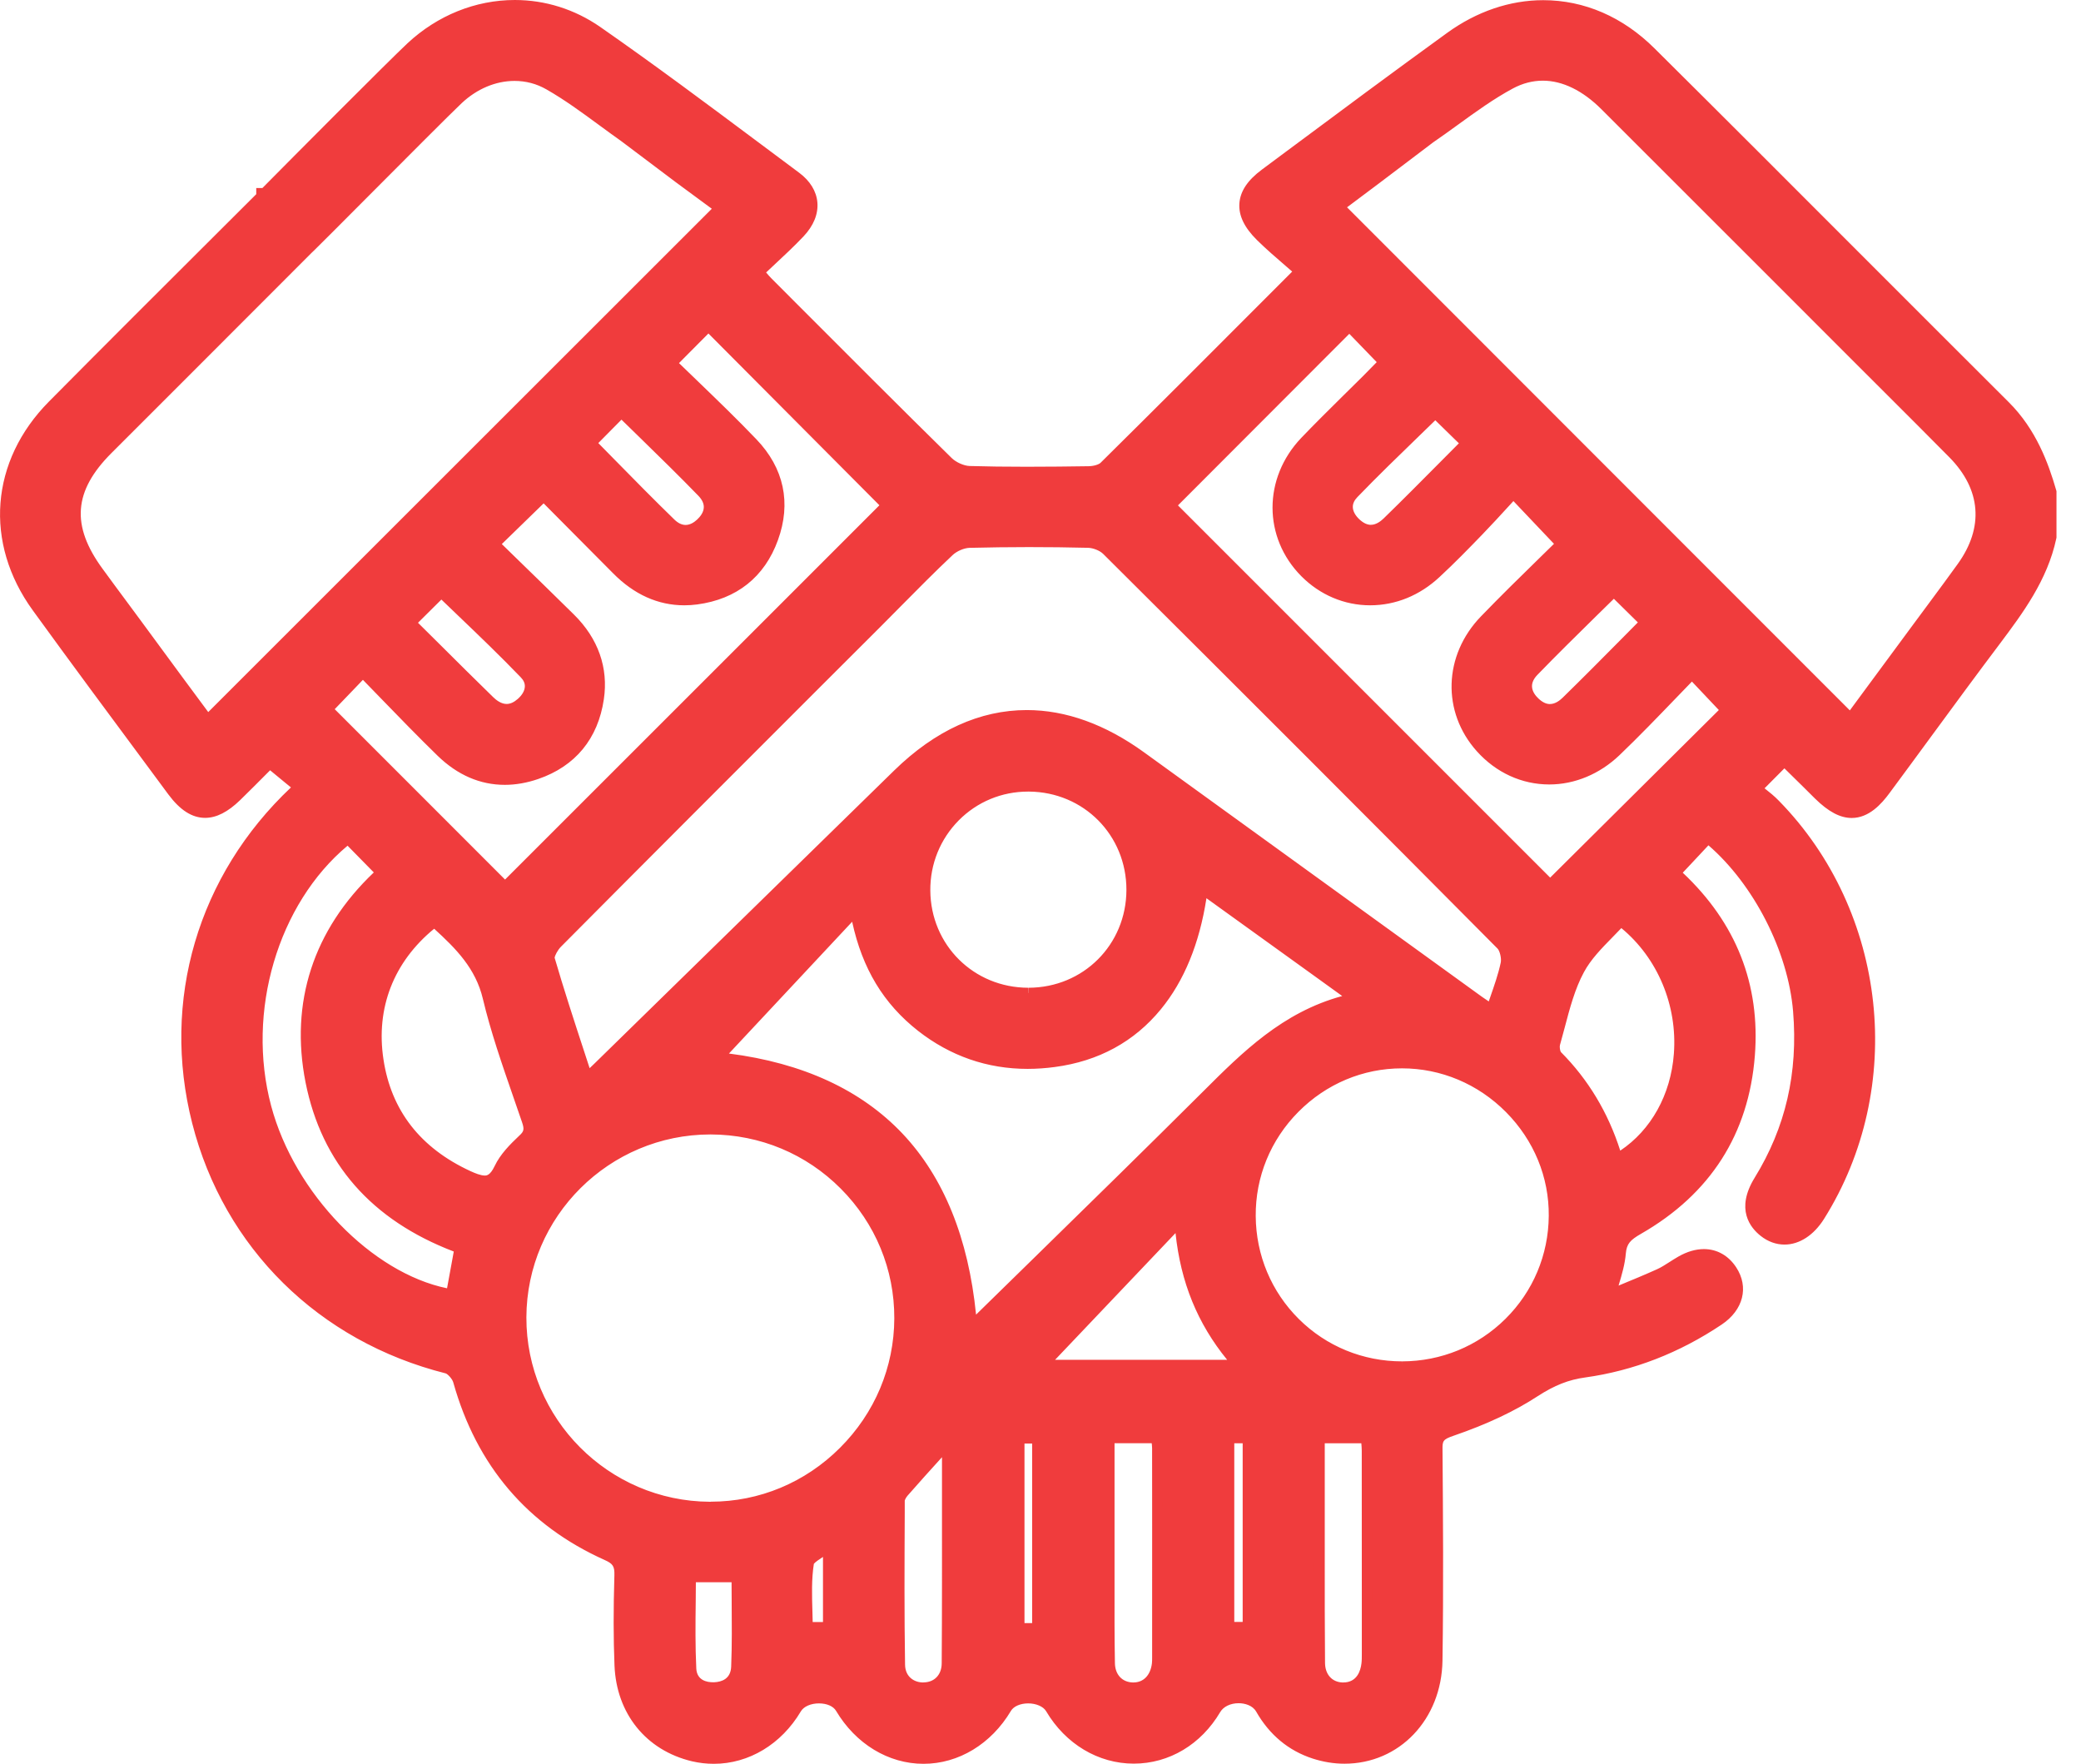 <svg width="59" height="50" viewBox="0 0 59 50" fill="none" xmlns="http://www.w3.org/2000/svg">
<g clip-path="url(#clip0_293_7)">
<path d="M20.237 49.849C20.042 49.849 19.845 49.827 19.652 49.78C18.42 49.486 17.624 48.501 17.573 47.204C17.543 46.443 17.541 45.634 17.57 44.66C17.579 44.344 17.498 44.215 17.206 44.085C15.06 43.123 13.644 41.461 12.996 39.149C12.957 39.005 12.789 38.816 12.674 38.788C9.128 37.894 6.481 35.283 5.596 31.804C4.714 28.343 5.777 24.81 8.437 22.355C8.45 22.343 8.462 22.329 8.476 22.313L7.649 21.632C7.585 21.695 7.517 21.765 7.446 21.835C7.22 22.063 6.963 22.319 6.704 22.573C6.385 22.883 6.096 23.035 5.817 23.035C5.498 23.035 5.197 22.838 4.894 22.43L4.337 21.679C3.255 20.219 2.135 18.71 1.051 17.215C-0.292 15.364 -0.118 13.116 1.494 11.489C3.09 9.88 4.721 8.252 6.301 6.678C6.301 6.678 7.405 5.576 7.413 5.568V5.482H7.502C8.265 4.707 11.128 1.829 11.655 1.338C12.476 0.572 13.52 0.15 14.597 0.15C15.429 0.15 16.235 0.405 16.927 0.887C18.448 1.943 19.956 3.071 21.415 4.161C21.797 4.447 22.179 4.733 22.562 5.017C22.837 5.224 22.995 5.476 23.019 5.75C23.044 6.036 22.923 6.33 22.667 6.599C22.399 6.882 22.118 7.144 21.82 7.423C21.719 7.518 21.615 7.614 21.511 7.713C21.526 7.732 21.541 7.748 21.555 7.766C21.63 7.856 21.695 7.933 21.762 8.002L22.455 8.696C23.897 10.142 25.387 11.636 26.869 13.091C27.022 13.243 27.281 13.357 27.486 13.363C27.98 13.378 28.506 13.384 29.097 13.384C29.687 13.384 30.334 13.377 30.859 13.369C31.042 13.366 31.225 13.309 31.305 13.229C32.84 11.712 34.356 10.194 35.963 8.587L36.857 7.692C36.761 7.608 36.664 7.525 36.569 7.444C36.28 7.196 36.008 6.961 35.746 6.703C35.416 6.378 35.266 6.076 35.287 5.778C35.308 5.481 35.496 5.205 35.862 4.933L36.545 4.426C38.04 3.315 39.586 2.166 41.12 1.055C41.93 0.468 42.841 0.158 43.752 0.158C44.876 0.158 45.931 0.616 46.803 1.48C48.746 3.408 50.714 5.377 52.617 7.281C54.026 8.692 55.436 10.104 56.85 11.512C57.597 12.255 57.935 13.192 58.148 13.925L58.154 13.946V15.222L58.151 15.237C57.907 16.387 57.208 17.318 56.593 18.138C55.93 19.019 55.266 19.922 54.625 20.795C54.234 21.328 53.841 21.863 53.446 22.394C53.121 22.832 52.82 23.035 52.498 23.035C52.212 23.035 51.914 22.873 51.56 22.526L51.226 22.195C51.014 21.986 50.801 21.775 50.588 21.566L49.8 22.358C49.827 22.379 49.856 22.401 49.883 22.423C50.034 22.54 50.19 22.662 50.327 22.805C53.358 25.903 53.887 30.811 51.586 34.473C51.322 34.89 50.961 35.13 50.592 35.13C50.389 35.13 50.187 35.056 50.011 34.917C49.693 34.669 49.41 34.214 49.873 33.465C50.768 32.009 51.133 30.436 50.985 28.655C50.836 26.866 49.79 24.873 48.423 23.753L47.492 24.745C49.049 26.154 49.758 27.892 49.6 29.913C49.431 32.081 48.37 33.74 46.445 34.845C46.121 35.032 45.971 35.173 45.942 35.52C45.915 35.834 45.823 36.135 45.715 36.484C45.694 36.555 45.671 36.627 45.648 36.701C45.739 36.664 45.828 36.627 45.915 36.591C46.308 36.43 46.678 36.278 47.039 36.114C47.166 36.057 47.286 35.98 47.413 35.899C47.492 35.848 47.574 35.795 47.657 35.748C47.879 35.622 48.098 35.557 48.305 35.557C48.624 35.557 48.906 35.717 49.094 36.006C49.412 36.492 49.264 37.061 48.727 37.421C47.544 38.214 46.263 38.711 44.92 38.898C44.428 38.965 44.006 39.131 43.509 39.453C42.866 39.873 42.096 40.234 41.156 40.558C40.809 40.677 40.739 40.769 40.742 41.099C40.759 43.316 40.769 45.163 40.742 47.075C40.718 48.656 39.589 49.848 38.114 49.848C37.829 49.848 37.542 49.801 37.259 49.709C36.61 49.499 36.1 49.072 35.74 48.443C35.63 48.252 35.389 48.132 35.112 48.132C34.835 48.132 34.579 48.255 34.462 48.455C33.95 49.325 33.081 49.845 32.141 49.845C31.2 49.845 30.308 49.318 29.786 48.433C29.678 48.249 29.434 48.135 29.148 48.135C28.862 48.135 28.633 48.245 28.529 48.421C27.999 49.313 27.12 49.848 26.179 49.848C25.238 49.848 24.358 49.313 23.828 48.418C23.724 48.243 23.489 48.135 23.214 48.135C22.938 48.135 22.682 48.249 22.574 48.433C22.051 49.318 21.177 49.848 20.234 49.848L20.237 49.849ZM37.412 42.87C37.412 43.298 37.412 43.724 37.412 44.151C37.412 45.133 37.411 46.146 37.42 47.144C37.423 47.551 37.682 47.834 38.061 47.846H38.085C38.451 47.846 38.701 47.596 38.751 47.179C38.763 47.087 38.761 46.988 38.761 46.891V45.463C38.761 44.016 38.761 42.571 38.76 41.124C38.76 41.02 38.749 40.912 38.737 40.797C38.737 40.787 38.736 40.776 38.734 40.766H37.411V42.872L37.412 42.87ZM26.589 41.219C26.27 41.571 25.938 41.934 25.622 42.298C25.553 42.377 25.505 42.476 25.505 42.542V42.908C25.496 44.314 25.488 45.77 25.512 47.198C25.52 47.581 25.792 47.847 26.176 47.847H26.2C26.583 47.837 26.851 47.552 26.854 47.153C26.864 45.612 26.863 44.043 26.861 42.527C26.861 42.003 26.861 41.479 26.861 40.956C26.855 40.951 26.849 40.946 26.843 40.942L26.592 41.219H26.589ZM31.453 43.939C31.453 44.263 31.453 44.585 31.453 44.909C31.451 45.643 31.45 46.402 31.463 47.147C31.469 47.555 31.731 47.835 32.116 47.846H32.138C32.502 47.846 32.761 47.588 32.813 47.174C32.821 47.112 32.821 47.045 32.819 46.974V45.444C32.819 43.981 32.819 42.517 32.818 41.053C32.818 40.969 32.804 40.88 32.791 40.785C32.791 40.778 32.788 40.769 32.786 40.76H31.453V43.936V43.939ZM19.583 44.704C19.583 44.934 19.58 45.163 19.576 45.39C19.57 46.051 19.563 46.676 19.595 47.31C19.611 47.642 19.843 47.841 20.216 47.841C20.23 47.841 20.243 47.841 20.257 47.841C20.642 47.826 20.871 47.611 20.885 47.252C20.907 46.629 20.903 46.017 20.898 45.369C20.897 45.15 20.895 44.928 20.894 44.705H19.583V44.704ZM29.416 46.163V40.772H28.898V46.163H29.416ZM23.486 46.133V43.862C23.433 43.897 23.382 43.929 23.334 43.96C23.152 44.076 22.944 44.207 22.931 44.299C22.858 44.754 22.872 45.216 22.885 45.706C22.89 45.849 22.893 45.992 22.896 46.134H23.488L23.486 46.133ZM35.385 46.13V40.764H34.846V46.13H35.385ZM20.141 32.01C17.192 32.01 14.785 34.403 14.776 37.344C14.768 40.293 17.168 42.706 20.126 42.723H20.155C23.098 42.723 25.499 40.325 25.508 37.377C25.512 35.949 24.957 34.604 23.947 33.59C22.935 32.575 21.589 32.015 20.158 32.01H20.141ZM39.752 30.135C38.606 30.135 37.525 30.588 36.708 31.413C35.889 32.238 35.443 33.326 35.454 34.476C35.474 36.868 37.361 38.742 39.753 38.742C42.111 38.739 44.042 36.823 44.063 34.472C44.074 33.332 43.628 32.25 42.809 31.423C41.986 30.592 40.9 30.135 39.752 30.135ZM35.121 38.699C34.096 37.55 33.559 36.236 33.45 34.609C33.45 34.609 30.32 37.906 29.565 38.699H35.121ZM20.355 29.981C24.784 30.439 27.203 32.999 27.554 37.599C28.169 36.995 28.784 36.394 29.395 35.797C30.984 34.241 32.627 32.635 34.222 31.047C35.383 29.889 36.581 28.694 38.412 28.307C38.412 28.307 35.169 25.971 34.094 25.196C33.729 28.047 32.244 29.784 29.892 30.099C29.637 30.133 29.383 30.15 29.139 30.15C28.026 30.15 27.013 29.799 26.128 29.107C25.109 28.307 24.51 27.255 24.255 25.811C22.863 27.302 21.565 28.69 20.358 29.981H20.355ZM9.868 23.77C7.779 25.43 6.802 28.61 7.545 31.39C8.238 33.983 10.573 36.328 12.799 36.697C12.86 36.373 13.04 35.381 13.04 35.381C10.689 34.517 9.268 32.927 8.816 30.654C8.367 28.39 9.058 26.347 10.818 24.736C10.49 24.401 10.18 24.085 9.87 23.77H9.868ZM12.318 26.127C11.053 27.107 10.489 28.497 10.725 30.052C10.952 31.553 11.81 32.658 13.277 33.332C13.427 33.401 13.602 33.472 13.746 33.472C13.861 33.472 14.013 33.431 14.163 33.115C14.312 32.801 14.577 32.537 14.835 32.294C15.009 32.131 15.035 32.012 14.949 31.762C14.866 31.517 14.78 31.273 14.696 31.029C14.384 30.135 14.062 29.209 13.839 28.273C13.615 27.324 12.992 26.733 12.319 26.124L12.318 26.127ZM45.954 26.102C45.846 26.221 45.731 26.337 45.621 26.451C45.307 26.773 44.981 27.106 44.777 27.485C44.513 27.973 44.363 28.542 44.217 29.093C44.173 29.257 44.131 29.421 44.084 29.582C44.053 29.691 44.092 29.871 44.143 29.921C44.947 30.726 45.52 31.709 45.85 32.847C46.859 32.259 47.511 31.164 47.608 29.88C47.72 28.408 47.087 26.973 45.954 26.1V26.102ZM29.167 15.359C28.598 15.359 28.032 15.367 27.483 15.38C27.293 15.385 27.051 15.489 26.906 15.626C26.402 16.099 25.907 16.6 25.428 17.084C25.243 17.271 25.058 17.459 24.871 17.645L23.123 19.391C20.719 21.793 18.234 24.279 15.798 26.731C15.653 26.877 15.554 27.103 15.577 27.18C15.836 28.069 16.122 28.944 16.424 29.868C16.498 30.094 16.572 30.321 16.647 30.552L16.659 30.54C16.767 30.439 16.864 30.35 16.957 30.258C17.982 29.256 19.006 28.255 20.03 27.252C21.838 25.483 23.644 23.716 25.454 21.95C26.59 20.84 27.82 20.279 29.112 20.279C30.186 20.279 31.276 20.673 32.35 21.45C33.977 22.627 35.604 23.805 37.232 24.983C38.796 26.115 40.36 27.247 41.925 28.379C42.023 28.45 42.129 28.518 42.242 28.59C42.257 28.599 42.272 28.61 42.287 28.619C42.319 28.524 42.352 28.432 42.383 28.34C42.507 27.988 42.623 27.655 42.695 27.32C42.731 27.153 42.666 26.888 42.567 26.787C39.041 23.234 35.383 19.573 31.383 15.594C31.264 15.475 31.036 15.382 30.853 15.377C30.283 15.364 29.715 15.358 29.167 15.358V15.359ZM29.149 22.289C28.365 22.289 27.629 22.594 27.078 23.148C26.524 23.705 26.221 24.45 26.226 25.244C26.238 26.874 27.525 28.152 29.157 28.152C30.798 28.148 32.082 26.863 32.086 25.23C32.089 23.595 30.81 22.304 29.175 22.29H29.148L29.149 22.289ZM14.318 25.147C16.79 22.678 19.276 20.193 21.75 17.718L25.146 14.324C25.146 14.324 21.643 10.806 20.085 9.24L19.036 10.295C19.242 10.495 19.447 10.693 19.649 10.888C20.236 11.454 20.791 11.989 21.335 12.556C22.076 13.33 22.276 14.266 21.913 15.263C21.555 16.25 20.805 16.847 19.745 16.987C19.629 17.002 19.513 17.009 19.399 17.009C18.696 17.009 18.052 16.719 17.486 16.145C16.977 15.629 16.465 15.116 15.974 14.623L15.413 14.059L14.01 15.424L14.478 15.879C15.032 16.416 15.604 16.972 16.167 17.53C16.828 18.183 17.099 18.947 16.972 19.802C16.816 20.858 16.207 21.599 15.212 21.941C14.908 22.045 14.606 22.099 14.314 22.099C13.653 22.099 13.046 21.835 12.512 21.318C11.964 20.785 11.422 20.226 10.898 19.686C10.695 19.477 10.492 19.267 10.288 19.058C10.288 19.058 9.484 19.894 9.278 20.107L14.318 25.149V25.147ZM43.949 25.098C45.609 23.446 47.322 21.745 48.942 20.137C48.644 19.821 48.32 19.48 47.97 19.109C47.785 19.299 47.599 19.492 47.414 19.684C46.898 20.222 46.362 20.776 45.811 21.306C45.28 21.813 44.61 22.093 43.926 22.093C43.19 22.093 42.499 21.777 41.983 21.203C41.039 20.151 41.087 18.629 42.094 17.586C42.639 17.02 43.198 16.473 43.736 15.945C43.917 15.769 44.095 15.594 44.268 15.424C43.938 15.078 42.906 13.988 42.906 13.988C42.83 14.071 42.754 14.153 42.678 14.236C42.43 14.507 42.172 14.789 41.91 15.058C41.533 15.45 41.128 15.864 40.706 16.255C40.181 16.743 39.52 17.012 38.846 17.012C38.171 17.012 37.501 16.734 37.001 16.23C35.975 15.194 35.975 13.601 37.001 12.523C37.391 12.115 37.798 11.713 38.192 11.325C38.38 11.14 38.569 10.955 38.755 10.766C38.885 10.635 39.016 10.503 39.141 10.375L39.245 10.268C39.245 10.268 38.475 9.473 38.257 9.247L33.184 14.33C34.999 16.145 42.2 23.347 43.95 25.098H43.949ZM8.733 7.056C7.526 8.266 6.317 9.475 5.108 10.684C4.422 11.37 3.735 12.056 3.049 12.743C1.93 13.863 1.849 14.933 2.784 16.213C3.02 16.538 3.26 16.86 3.491 17.173C3.625 17.354 3.756 17.532 3.883 17.703L5.028 19.26C5.304 19.63 5.604 20.037 5.885 20.416C10.738 15.564 15.565 10.741 20.41 5.898L19.257 5.047L17.701 3.878C17.495 3.735 17.284 3.578 17.067 3.42C16.587 3.068 16.092 2.702 15.563 2.401C15.262 2.229 14.932 2.142 14.586 2.142C14.013 2.142 13.444 2.381 12.983 2.815C12.671 3.108 11.369 4.415 10.323 5.467C9.605 6.189 8.986 6.81 8.781 7.009C8.781 7.009 8.741 7.047 8.73 7.056H8.733ZM52.466 20.368C52.657 20.11 52.862 19.832 53.052 19.573L54.389 17.762C54.541 17.554 54.693 17.349 54.843 17.146C55.11 16.786 55.373 16.431 55.631 16.073C56.424 14.969 56.334 13.827 55.379 12.859C54.773 12.243 54.16 11.633 53.549 11.022C53.245 10.718 52.941 10.416 52.636 10.11C51.763 9.238 50.892 8.365 50.02 7.494C48.518 5.991 47.015 4.489 45.511 2.988C44.953 2.431 44.342 2.136 43.746 2.136C43.434 2.136 43.125 2.216 42.83 2.374C42.278 2.669 41.754 3.048 41.248 3.416C41.019 3.581 40.783 3.753 40.547 3.914L39.014 5.073C38.677 5.326 38.287 5.618 37.965 5.859L52.468 20.366L52.466 20.368ZM45.757 16.764C45.556 16.961 45.355 17.16 45.155 17.357C44.602 17.899 44.032 18.46 43.484 19.025C43.351 19.163 43.282 19.314 43.285 19.463C43.288 19.617 43.368 19.77 43.514 19.91C43.652 20.043 43.798 20.11 43.946 20.11C44.093 20.11 44.26 20.034 44.409 19.889C44.971 19.34 45.535 18.77 46.082 18.22C46.272 18.028 46.461 17.837 46.653 17.645C46.35 17.346 46.058 17.06 45.758 16.764H45.757ZM12.361 18.369C12.873 18.877 13.374 19.376 13.88 19.869C14.041 20.026 14.205 20.106 14.368 20.106C14.508 20.106 14.646 20.046 14.78 19.927C14.937 19.79 15.027 19.627 15.033 19.469C15.039 19.335 14.987 19.21 14.877 19.096C14.3 18.497 13.688 17.91 13.094 17.342C12.9 17.157 12.707 16.972 12.515 16.785C12.235 17.062 11.953 17.34 11.639 17.652C11.883 17.893 12.122 18.132 12.36 18.369H12.361ZM17.323 13.145C17.874 13.706 18.445 14.286 19.018 14.841C19.149 14.968 19.294 15.034 19.44 15.034C19.586 15.034 19.736 14.966 19.872 14.838C20.021 14.698 20.1 14.542 20.105 14.385C20.108 14.238 20.042 14.089 19.911 13.953C19.375 13.399 18.81 12.848 18.265 12.315C18.052 12.106 17.836 11.897 17.621 11.685L16.752 12.562C16.944 12.757 17.135 12.949 17.325 13.143L17.323 13.145ZM40.694 11.707C40.508 11.889 40.319 12.072 40.131 12.254C39.548 12.817 38.948 13.399 38.376 13.992C38.258 14.113 38.201 14.245 38.204 14.384C38.207 14.539 38.287 14.694 38.433 14.831C38.573 14.965 38.721 15.031 38.868 15.031C39.016 15.031 39.181 14.956 39.329 14.813C39.883 14.274 40.438 13.714 40.976 13.172C41.174 12.972 41.375 12.77 41.575 12.568C41.575 12.568 40.915 11.921 40.694 11.706V11.707Z" fill="#F03C3D"/>
<path d="M14.596 0.301C15.373 0.301 16.152 0.531 16.84 1.01C18.751 2.338 20.604 3.748 22.472 5.138C22.976 5.514 23.002 6.026 22.558 6.496C22.171 6.904 21.748 7.277 21.304 7.702C21.447 7.867 21.543 7.995 21.656 8.108C23.354 9.809 25.049 11.513 26.764 13.198C26.94 13.372 27.237 13.506 27.482 13.514C28.02 13.53 28.558 13.535 29.096 13.535C29.684 13.535 30.273 13.527 30.862 13.52C31.048 13.517 31.286 13.46 31.411 13.336C33.267 11.503 35.107 9.656 37.076 7.685C36.653 7.31 36.233 6.971 35.85 6.595C35.263 6.016 35.3 5.537 35.951 5.052C37.699 3.754 39.445 2.452 41.208 1.176C42.009 0.595 42.887 0.307 43.752 0.307C44.806 0.307 45.842 0.736 46.697 1.585C50.055 4.918 53.39 8.277 56.742 11.617C57.406 12.278 57.749 13.092 58.002 13.966V15.204C57.769 16.302 57.126 17.174 56.471 18.047C55.41 19.457 54.376 20.886 53.325 22.304C53.036 22.692 52.776 22.885 52.499 22.885C52.247 22.885 51.981 22.728 51.666 22.418C51.332 22.089 50.999 21.757 50.663 21.429C50.639 21.407 50.596 21.405 50.551 21.39C50.256 21.687 49.958 21.986 49.577 22.37C49.793 22.551 50.027 22.71 50.219 22.909C53.202 25.957 53.719 30.794 51.458 34.392C51.216 34.776 50.903 34.979 50.593 34.979C50.426 34.979 50.259 34.92 50.105 34.799C49.718 34.496 49.67 34.081 50.001 33.543C50.93 32.035 51.281 30.4 51.135 28.642C50.98 26.77 49.885 24.694 48.408 23.549C48.035 23.948 47.659 24.348 47.278 24.755C48.815 26.093 49.616 27.803 49.452 29.901C49.285 32.042 48.228 33.648 46.372 34.714C46.041 34.906 45.83 35.083 45.794 35.506C45.756 35.946 45.578 36.375 45.42 36.96C46.036 36.703 46.575 36.491 47.103 36.253C47.325 36.153 47.52 36.001 47.733 35.881C47.934 35.765 48.129 35.709 48.306 35.709C48.574 35.709 48.804 35.837 48.97 36.089C49.239 36.501 49.122 36.977 48.645 37.296C47.507 38.059 46.259 38.56 44.901 38.749C44.352 38.824 43.903 39.02 43.429 39.327C42.718 39.79 41.914 40.138 41.109 40.415C40.702 40.555 40.59 40.701 40.594 41.1C40.609 43.09 40.623 45.082 40.593 47.072C40.57 48.612 39.453 49.697 38.115 49.697C37.851 49.697 37.58 49.655 37.306 49.566C36.672 49.36 36.203 48.949 35.872 48.37C35.723 48.111 35.419 47.983 35.113 47.983C34.807 47.983 34.488 48.117 34.333 48.38C33.817 49.258 32.98 49.694 32.141 49.694C31.303 49.694 30.443 49.247 29.916 48.358C29.77 48.111 29.459 47.986 29.148 47.986C28.838 47.986 28.543 48.105 28.4 48.346C27.864 49.247 27.023 49.699 26.18 49.699C25.337 49.699 24.494 49.247 23.958 48.343C23.816 48.103 23.517 47.986 23.214 47.986C22.912 47.986 22.593 48.111 22.445 48.358C21.942 49.208 21.113 49.699 20.235 49.699C20.053 49.699 19.868 49.678 19.684 49.634C18.526 49.359 17.771 48.446 17.721 47.199C17.688 46.355 17.694 45.508 17.718 44.665C17.729 44.295 17.617 44.105 17.265 43.948C15.13 42.991 13.771 41.362 13.14 39.108C13.089 38.922 12.884 38.685 12.71 38.642C5.284 36.771 2.953 27.621 8.537 22.465C8.577 22.427 8.611 22.381 8.686 22.292C8.361 22.024 8.034 21.756 7.638 21.429C7.355 21.711 6.98 22.092 6.598 22.465C6.312 22.743 6.057 22.883 5.816 22.883C5.543 22.883 5.285 22.704 5.014 22.34C3.729 20.606 2.438 18.873 1.172 17.127C-0.133 15.328 0.034 13.175 1.6 11.595C3.557 9.621 5.527 7.661 7.495 5.698C7.518 5.675 7.54 5.654 7.563 5.633V5.632C8.293 4.891 11.231 1.937 11.755 1.448C12.561 0.697 13.575 0.301 14.594 0.301M52.481 20.598C52.765 20.214 53.096 19.764 53.366 19.398L54.507 17.852C54.931 17.274 55.347 16.723 55.75 16.162C56.584 15.001 56.491 13.776 55.484 12.754C54.575 11.832 53.655 10.922 52.739 10.005C50.364 7.631 47.992 5.254 45.613 2.881C45.035 2.303 44.389 1.986 43.74 1.986C43.409 1.986 43.078 2.068 42.754 2.242C41.941 2.677 41.214 3.273 40.457 3.791L38.919 4.954C38.532 5.245 38.075 5.587 37.731 5.844C42.668 10.783 47.572 15.688 52.481 20.598ZM5.866 20.646C10.802 15.712 15.71 10.807 20.639 5.882C20.212 5.567 19.75 5.227 19.345 4.927L17.79 3.757C17.111 3.283 16.411 2.711 15.638 2.27C15.305 2.082 14.945 1.992 14.585 1.992C13.977 1.992 13.367 2.246 12.88 2.705C12.36 3.194 9.187 6.402 8.677 6.901C8.66 6.916 8.645 6.931 8.629 6.944C6.735 8.844 4.836 10.738 2.94 12.636C1.77 13.807 1.681 14.964 2.66 16.302C3.033 16.814 3.414 17.323 3.76 17.792L4.906 19.349C5.216 19.766 5.556 20.226 5.866 20.646ZM19.397 16.86C18.7 16.86 18.102 16.558 17.592 16.041C16.845 15.286 16.094 14.533 15.413 13.848C14.853 14.393 14.349 14.884 13.792 15.426C14.531 16.145 15.3 16.887 16.059 17.639C16.655 18.227 16.946 18.944 16.821 19.781C16.673 20.776 16.11 21.473 15.16 21.799C14.868 21.9 14.585 21.949 14.311 21.949C13.688 21.949 13.115 21.694 12.615 21.209C11.825 20.44 11.066 19.638 10.284 18.841C9.827 19.317 9.428 19.733 9.065 20.109C10.82 21.864 12.607 23.653 14.316 25.361C17.991 21.69 21.697 17.983 25.357 14.325C23.639 12.6 21.867 10.821 20.083 9.028C19.698 9.415 19.294 9.821 18.82 10.298C19.648 11.107 20.459 11.863 21.224 12.662C21.917 13.384 22.115 14.264 21.769 15.213C21.426 16.162 20.721 16.708 19.723 16.839C19.612 16.854 19.503 16.86 19.397 16.86ZM43.947 25.312C45.676 23.593 47.466 21.815 49.151 20.142C48.795 19.766 48.403 19.35 47.969 18.894C47.231 19.648 46.489 20.446 45.703 21.199C45.179 21.699 44.547 21.944 43.922 21.944C43.252 21.944 42.592 21.661 42.092 21.104C41.207 20.116 41.238 18.688 42.2 17.691C42.965 16.898 43.761 16.136 44.476 15.429C43.936 14.86 43.453 14.349 42.902 13.768C42.539 14.16 42.176 14.565 41.8 14.954C41.408 15.36 41.014 15.763 40.602 16.145C40.087 16.624 39.46 16.862 38.842 16.862C38.223 16.862 37.592 16.615 37.106 16.124C36.138 15.147 36.13 13.654 37.108 12.627C37.678 12.03 38.274 11.457 38.858 10.873C39.063 10.667 39.266 10.458 39.451 10.27C39.004 9.808 38.614 9.406 38.256 9.034C36.456 10.837 34.669 12.627 32.968 14.331C36.626 17.991 40.335 21.699 43.947 25.312ZM19.439 15.185C19.622 15.185 19.808 15.105 19.975 14.948C20.327 14.616 20.354 14.197 20.018 13.85C19.24 13.046 18.429 12.273 17.619 11.474C17.256 11.84 16.904 12.197 16.539 12.564C17.331 13.363 18.11 14.17 18.913 14.95C19.076 15.108 19.257 15.185 19.439 15.185ZM38.869 15.182C39.063 15.182 39.257 15.093 39.433 14.92C40.224 14.151 40.994 13.362 41.788 12.567C41.413 12.2 41.056 11.849 40.693 11.495C39.885 12.286 39.057 13.067 38.267 13.886C37.949 14.214 37.999 14.628 38.33 14.94C38.502 15.102 38.685 15.182 38.869 15.182ZM16.576 30.824C16.768 30.644 16.919 30.508 17.062 30.368C19.895 27.598 22.724 24.827 25.558 22.06C26.669 20.975 27.872 20.431 29.111 20.431C30.147 20.431 31.208 20.812 32.262 21.574C35.455 23.883 38.645 26.194 41.837 28.503C41.997 28.619 42.166 28.72 42.367 28.854C42.545 28.313 42.738 27.842 42.842 27.354C42.885 27.148 42.816 26.829 42.673 26.684C38.958 22.941 35.227 19.21 31.488 15.491C31.336 15.34 31.071 15.236 30.856 15.23C30.293 15.218 29.73 15.21 29.167 15.21C28.604 15.21 28.041 15.218 27.477 15.232C27.247 15.238 26.97 15.358 26.802 15.518C26.105 16.172 25.439 16.863 24.763 17.539C21.736 20.567 18.707 23.589 15.69 26.626C15.544 26.773 15.383 27.059 15.431 27.224C15.776 28.407 16.172 29.576 16.576 30.824ZM43.945 20.261C44.141 20.261 44.335 20.171 44.513 19.998C45.301 19.227 46.072 18.439 46.864 17.645C46.486 17.273 46.129 16.922 45.756 16.553C44.963 17.339 44.154 18.116 43.374 18.921C43.039 19.269 43.057 19.686 43.409 20.02C43.579 20.183 43.763 20.261 43.945 20.261ZM14.367 20.258C14.539 20.258 14.713 20.189 14.88 20.041C15.221 19.743 15.303 19.323 14.986 18.994C14.188 18.164 13.343 17.38 12.514 16.576C12.168 16.918 11.823 17.259 11.426 17.654C12.234 18.453 13 19.221 13.775 19.978C13.961 20.16 14.164 20.258 14.367 20.258ZM29.158 28.303C29.158 28.303 29.162 28.303 29.164 28.303C30.875 28.298 32.233 26.94 32.238 25.23C32.241 23.522 30.886 22.153 29.177 22.14C29.168 22.14 29.159 22.14 29.15 22.14C27.44 22.14 26.066 23.525 26.076 25.245C26.088 26.956 27.446 28.303 29.158 28.303ZM12.919 36.867C13.014 36.355 13.107 35.842 13.21 35.283C10.93 34.481 9.431 32.986 8.961 30.626C8.492 28.256 9.289 26.281 11.033 24.744C10.629 24.332 10.256 23.951 9.881 23.57C7.671 25.242 6.626 28.539 7.399 31.43C8.123 34.139 10.581 36.567 12.919 36.867ZM29.137 29.999C28.077 29.999 27.095 29.674 26.218 28.988C25.143 28.145 24.563 27.008 24.352 25.483C22.799 27.147 21.361 28.684 20.033 30.103C24.669 30.474 27.163 33.094 27.423 37.936C29.751 35.652 32.054 33.417 34.327 31.152C35.572 29.911 36.809 28.682 38.786 28.392C37.127 27.196 35.584 26.084 33.972 24.923C33.671 27.86 32.197 29.638 29.87 29.95C29.621 29.983 29.377 29.999 29.137 29.999ZM45.756 33.072C48.35 31.749 48.473 27.723 45.934 25.9C45.499 26.395 44.952 26.841 44.644 27.415C44.293 28.062 44.144 28.822 43.939 29.542C43.897 29.688 43.936 29.93 44.037 30.029C44.892 30.886 45.449 31.907 45.756 33.072ZM13.745 33.626C13.961 33.626 14.143 33.51 14.298 33.183C14.438 32.888 14.694 32.635 14.936 32.407C15.164 32.194 15.189 32.006 15.09 31.717C14.698 30.565 14.265 29.421 13.985 28.243C13.739 27.205 13.044 26.582 12.326 25.933C10.979 26.928 10.322 28.408 10.575 30.076C10.817 31.679 11.742 32.793 13.213 33.471C13.408 33.561 13.586 33.626 13.745 33.626ZM39.752 38.893H39.755C42.208 38.89 44.192 36.924 44.213 34.473C44.236 32.029 42.203 29.984 39.751 29.984C37.299 29.984 35.282 32.018 35.303 34.478C35.322 36.933 37.299 38.893 39.752 38.893ZM20.154 42.873C23.163 42.873 25.648 40.394 25.657 37.377C25.667 34.341 23.201 31.869 20.157 31.86C20.151 31.86 20.146 31.86 20.14 31.86C17.101 31.86 14.634 34.312 14.624 37.344C14.617 40.374 17.086 42.857 20.124 42.873C20.134 42.873 20.143 42.873 20.154 42.873ZM29.213 38.85H35.467C34.208 37.562 33.635 36.077 33.583 34.249C32.034 35.879 30.585 37.407 29.213 38.85ZM32.135 47.996C32.575 47.996 32.898 47.686 32.96 47.194C32.972 47.102 32.968 47.007 32.968 46.912C32.968 44.96 32.969 43.008 32.966 41.055C32.966 40.912 32.935 40.77 32.916 40.612H31.301V43.939C31.303 45.01 31.291 46.08 31.31 47.15C31.318 47.653 31.661 47.984 32.11 47.996C32.119 47.996 32.126 47.996 32.135 47.996ZM38.086 47.996C38.529 47.996 38.84 47.695 38.902 47.197C38.916 47.087 38.914 46.973 38.914 46.861C38.914 44.948 38.916 43.036 38.913 41.123C38.913 40.96 38.888 40.798 38.873 40.614H37.263V42.87C37.264 44.296 37.257 45.72 37.27 47.146C37.275 47.647 37.609 47.981 38.057 47.996C38.068 47.996 38.077 47.996 38.086 47.996ZM34.694 46.28H35.534V40.614H34.694V46.28ZM28.747 46.313H29.566V40.621H28.747V46.313ZM26.175 47.996C26.184 47.996 26.193 47.996 26.204 47.996C26.651 47.984 27 47.655 27.003 47.153C27.017 45.061 27.009 42.968 27.009 40.876C26.945 40.832 26.881 40.787 26.818 40.742C26.38 41.227 25.938 41.707 25.509 42.199C25.429 42.289 25.355 42.423 25.353 42.539C25.346 44.093 25.335 45.646 25.361 47.2C25.37 47.686 25.737 47.996 26.175 47.996ZM22.745 46.283H23.636V43.571C23.262 43.862 22.818 44.036 22.781 44.273C22.677 44.927 22.745 45.609 22.745 46.283ZM20.215 47.992C20.231 47.992 20.247 47.992 20.262 47.992C20.714 47.974 21.018 47.706 21.035 47.259C21.068 46.366 21.044 45.47 21.044 44.555H19.431C19.431 45.497 19.4 46.41 19.443 47.317C19.464 47.751 19.785 47.993 20.215 47.993M14.596 0C13.482 0 12.4 0.437 11.552 1.228C11.031 1.715 8.263 4.497 7.439 5.331H7.265V5.505L6.211 6.556C4.627 8.135 2.989 9.768 1.388 11.384C-0.279 13.067 -0.458 15.391 0.93 17.304C2.017 18.804 3.141 20.318 4.227 21.783L4.773 22.521C5.106 22.969 5.446 23.186 5.816 23.186C6.136 23.186 6.461 23.02 6.809 22.682C7.069 22.429 7.325 22.171 7.549 21.946C7.585 21.908 7.621 21.872 7.658 21.837C7.808 21.961 7.95 22.076 8.085 22.189L8.249 22.323C5.61 24.813 4.563 28.364 5.449 31.843C6.349 35.377 9.037 38.029 12.637 38.935C12.692 38.952 12.824 39.09 12.851 39.19C13.512 41.55 14.956 43.244 17.143 44.225C17.379 44.331 17.426 44.403 17.419 44.659C17.39 45.636 17.391 46.447 17.422 47.214C17.476 48.58 18.317 49.621 19.616 49.931C19.821 49.979 20.03 50.003 20.238 50.003C21.233 50.003 22.156 49.446 22.707 48.514C22.788 48.379 22.988 48.29 23.217 48.29C23.446 48.29 23.627 48.373 23.702 48.499C24.261 49.44 25.188 50.003 26.183 50.003C27.178 50.003 28.104 49.441 28.662 48.502C28.739 48.373 28.93 48.29 29.151 48.29C29.373 48.29 29.581 48.377 29.66 48.513C30.21 49.443 31.139 49.998 32.144 49.998C33.15 49.998 34.056 49.452 34.596 48.535C34.687 48.382 34.886 48.285 35.117 48.285C35.292 48.285 35.515 48.347 35.614 48.522C35.992 49.183 36.531 49.631 37.216 49.854C37.514 49.95 37.817 50 38.118 50C39.677 50 40.871 48.745 40.897 47.078C40.928 45.019 40.912 42.937 40.898 41.1C40.895 40.852 40.904 40.808 41.21 40.703C42.161 40.376 42.941 40.009 43.596 39.581C44.072 39.273 44.476 39.113 44.945 39.05C46.31 38.86 47.612 38.356 48.815 37.549C49.426 37.139 49.592 36.488 49.224 35.928C49.006 35.595 48.681 35.411 48.309 35.411C48.076 35.411 47.832 35.482 47.585 35.623C47.498 35.673 47.415 35.726 47.335 35.777C47.213 35.855 47.099 35.929 46.981 35.982C46.631 36.14 46.269 36.289 45.889 36.446C45.986 36.125 46.069 35.839 46.095 35.536C46.119 35.258 46.223 35.152 46.524 34.979C48.493 33.849 49.58 32.149 49.753 29.929C49.911 27.907 49.223 26.164 47.709 24.741L47.969 24.464C48.126 24.297 48.282 24.131 48.437 23.964C49.721 25.074 50.695 26.968 50.837 28.67C50.981 30.418 50.626 31.962 49.747 33.389C49.199 34.278 49.622 34.805 49.921 35.039C50.123 35.199 50.356 35.283 50.594 35.283C51.016 35.283 51.424 35.018 51.714 34.556C54.052 30.835 53.515 25.849 50.436 22.703C50.308 22.57 50.167 22.457 50.028 22.348C50.233 22.141 50.415 21.958 50.591 21.782C50.767 21.955 50.945 22.129 51.123 22.305L51.457 22.637C51.841 23.014 52.172 23.189 52.5 23.189C52.991 23.189 53.345 22.789 53.569 22.486C53.965 21.953 54.356 21.417 54.749 20.883C55.389 20.011 56.051 19.109 56.714 18.23C57.338 17.396 58.047 16.452 58.299 15.269L58.305 15.238V13.925L58.293 13.884C58.076 13.133 57.727 12.174 56.956 11.406C55.545 10 54.114 8.567 52.729 7.182C50.825 5.276 48.856 3.304 46.911 1.374C46.01 0.477 44.917 0.005 43.752 0.005C42.808 0.005 41.869 0.325 41.032 0.93C39.495 2.043 37.946 3.193 36.45 4.307L35.774 4.81C35.37 5.111 35.163 5.422 35.139 5.766C35.114 6.11 35.279 6.452 35.641 6.809C35.908 7.071 36.182 7.307 36.472 7.557C36.526 7.604 36.582 7.652 36.636 7.699L35.867 8.469C34.259 10.08 32.74 11.601 31.202 13.121C31.157 13.166 31.012 13.216 30.859 13.217C30.333 13.225 29.715 13.232 29.099 13.232C28.483 13.232 27.986 13.225 27.494 13.211C27.33 13.207 27.104 13.106 26.979 12.982C25.493 11.522 23.999 10.024 22.552 8.575L21.873 7.894C21.823 7.845 21.774 7.787 21.721 7.724C21.79 7.659 21.859 7.595 21.927 7.531C22.227 7.251 22.51 6.988 22.781 6.702C23.067 6.399 23.202 6.067 23.174 5.737C23.146 5.419 22.967 5.127 22.656 4.896C22.273 4.611 21.891 4.325 21.509 4.04C20.048 2.949 18.538 1.822 17.015 0.762C16.294 0.263 15.459 0 14.596 0ZM40.635 4.034C40.871 3.873 41.106 3.702 41.333 3.538C41.836 3.173 42.355 2.797 42.897 2.506C43.171 2.36 43.454 2.287 43.742 2.287C44.299 2.287 44.872 2.567 45.401 3.095C46.915 4.606 48.428 6.119 49.941 7.632C50.804 8.495 51.665 9.357 52.527 10.219C52.833 10.524 53.138 10.83 53.444 11.135C54.045 11.735 54.665 12.353 55.27 12.966C56.167 13.877 56.252 14.95 55.506 15.987C55.249 16.346 54.99 16.693 54.718 17.062C54.569 17.264 54.416 17.468 54.264 17.675L53.123 19.221L52.995 19.394C52.821 19.63 52.63 19.891 52.446 20.139L48.041 15.733L38.191 5.877C38.483 5.659 38.812 5.413 39.101 5.195L40.635 4.034ZM8.835 7.166C8.847 7.155 8.857 7.146 8.868 7.136L8.88 7.123L8.884 7.12L8.889 7.116C9.094 6.916 9.715 6.293 10.435 5.57C11.48 4.521 12.78 3.216 13.089 2.925C13.521 2.519 14.054 2.294 14.588 2.294C14.909 2.294 15.213 2.374 15.492 2.534C16.011 2.83 16.505 3.193 16.98 3.542C17.199 3.703 17.407 3.855 17.616 4.003L19.166 5.17C19.41 5.35 19.672 5.543 19.934 5.736L20.181 5.918C15.418 10.678 10.673 15.42 5.904 20.187C5.654 19.849 5.393 19.496 5.151 19.17L4.007 17.615C3.881 17.443 3.75 17.267 3.616 17.086C3.384 16.773 3.143 16.449 2.907 16.124C2.011 14.9 2.086 13.92 3.156 12.848C3.846 12.159 4.534 11.47 5.223 10.782C6.429 9.577 7.633 8.373 8.836 7.166H8.835ZM19.251 10.294L19.382 10.161C19.631 9.91 19.863 9.677 20.085 9.454C21.552 10.928 23.009 12.392 24.435 13.824L24.933 14.324L21.46 17.797C19.082 20.175 16.694 22.561 14.319 24.935C13.538 24.154 12.743 23.359 11.942 22.557C11.126 21.741 10.306 20.919 9.49 20.105C9.663 19.924 9.845 19.736 10.038 19.535L10.289 19.273C10.456 19.445 10.623 19.617 10.789 19.788C11.314 20.33 11.858 20.89 12.407 21.425C12.972 21.973 13.613 22.25 14.313 22.25C14.621 22.25 14.941 22.194 15.26 22.084C16.312 21.723 16.955 20.942 17.12 19.825C17.253 18.933 16.961 18.102 16.273 17.423C15.708 16.865 15.133 16.306 14.579 15.767C14.462 15.653 14.343 15.539 14.227 15.424L15.413 14.27L15.851 14.711C16.347 15.209 16.864 15.73 17.381 16.251C17.976 16.854 18.656 17.16 19.401 17.16C19.52 17.16 19.643 17.152 19.765 17.136C20.885 16.988 21.677 16.359 22.055 15.314C22.439 14.261 22.228 13.27 21.444 12.453C20.899 11.883 20.343 11.348 19.755 10.78C19.588 10.619 19.421 10.458 19.251 10.294ZM33.395 14.33L38.255 9.463C38.44 9.654 38.634 9.854 38.84 10.068L39.033 10.267C39.033 10.267 39.03 10.27 39.028 10.271C38.905 10.398 38.776 10.529 38.646 10.66C38.461 10.845 38.273 11.03 38.084 11.215C37.69 11.605 37.282 12.007 36.891 12.416C35.807 13.555 35.808 15.239 36.894 16.334C37.422 16.866 38.115 17.16 38.845 17.16C39.575 17.16 40.255 16.877 40.809 16.362C41.235 15.968 41.64 15.552 42.02 15.159C42.282 14.888 42.539 14.608 42.787 14.337C42.828 14.294 42.869 14.248 42.908 14.205L43.183 14.495C43.477 14.804 43.76 15.104 44.058 15.417C43.918 15.554 43.776 15.694 43.632 15.834C43.091 16.362 42.533 16.91 41.986 17.476C40.922 18.578 40.874 20.186 41.871 21.298C42.416 21.905 43.146 22.239 43.925 22.239C44.648 22.239 45.354 21.944 45.914 21.41C46.468 20.88 47.002 20.324 47.52 19.787C47.671 19.63 47.82 19.475 47.969 19.322C48.24 19.608 48.494 19.876 48.732 20.129C47.179 21.672 45.541 23.297 43.95 24.88C42.208 23.138 40.444 21.373 38.675 19.605C36.915 17.845 35.149 16.079 33.395 14.325V14.33ZM16.962 12.562C17.074 12.45 17.185 12.338 17.295 12.225C17.404 12.115 17.512 12.007 17.62 11.897C17.799 12.073 17.979 12.248 18.158 12.422C18.703 12.954 19.267 13.505 19.802 14.057C19.905 14.164 19.957 14.274 19.954 14.381C19.951 14.525 19.851 14.649 19.767 14.727C19.692 14.798 19.574 14.882 19.439 14.882C19.332 14.882 19.225 14.831 19.123 14.732C18.552 14.178 17.982 13.598 17.432 13.038C17.276 12.88 17.12 12.72 16.964 12.562H16.962ZM38.869 14.879C38.76 14.879 38.649 14.825 38.538 14.72C38.422 14.611 38.357 14.489 38.355 14.377C38.352 14.279 38.396 14.184 38.483 14.094C39.054 13.502 39.655 12.921 40.236 12.358C40.389 12.21 40.541 12.061 40.693 11.914C40.882 12.097 41.07 12.283 41.261 12.469L41.362 12.567C41.198 12.733 41.034 12.898 40.87 13.062C40.332 13.604 39.777 14.164 39.224 14.702C39.141 14.781 39.013 14.878 38.869 14.878V14.879ZM15.725 27.151C15.731 27.091 15.809 26.934 15.906 26.837C18.346 24.381 20.836 21.891 23.244 19.484L24.979 17.752C25.164 17.566 25.349 17.38 25.534 17.192C26.013 16.708 26.508 16.207 27.009 15.736C27.128 15.623 27.333 15.536 27.487 15.531C28.035 15.518 28.601 15.51 29.168 15.51C29.736 15.51 30.281 15.516 30.85 15.53C30.994 15.534 31.182 15.609 31.277 15.703C35.286 19.692 38.946 23.353 42.461 26.895C42.519 26.956 42.575 27.165 42.548 27.291C42.479 27.616 42.363 27.946 42.242 28.294C42.232 28.325 42.22 28.358 42.209 28.39C42.142 28.346 42.078 28.303 42.017 28.259C40.418 27.103 38.819 25.945 37.22 24.789C35.628 23.636 34.033 22.483 32.439 21.33C31.339 20.534 30.22 20.13 29.112 20.13C27.78 20.13 26.514 20.707 25.349 21.845C23.543 23.608 21.739 25.373 19.934 27.139C18.907 28.143 17.881 29.149 16.852 30.153C16.809 30.197 16.764 30.239 16.717 30.282C16.667 30.129 16.618 29.977 16.568 29.826C16.267 28.907 15.982 28.036 15.725 27.153V27.151ZM43.945 19.96C43.837 19.96 43.727 19.907 43.617 19.802C43.535 19.725 43.438 19.603 43.435 19.46C43.432 19.35 43.484 19.239 43.591 19.129C44.138 18.564 44.708 18.005 45.259 17.462C45.425 17.3 45.59 17.137 45.756 16.975C45.983 17.199 46.208 17.42 46.436 17.645C46.284 17.798 46.132 17.95 45.982 18.104C45.434 18.658 44.866 19.23 44.302 19.781C44.219 19.862 44.09 19.959 43.945 19.959V19.96ZM11.852 17.654C12.085 17.423 12.302 17.208 12.514 16.997C12.672 17.149 12.83 17.301 12.988 17.452C13.58 18.018 14.191 18.605 14.766 19.203C14.846 19.285 14.885 19.374 14.88 19.465C14.876 19.581 14.804 19.706 14.679 19.815C14.572 19.91 14.466 19.957 14.364 19.957C14.212 19.957 14.072 19.852 13.982 19.763C13.474 19.267 12.979 18.777 12.457 18.256C12.257 18.057 12.055 17.855 11.85 17.654H11.852ZM29.156 28.303V28.002C27.607 28.002 26.386 26.79 26.376 25.244C26.371 24.491 26.659 23.785 27.184 23.255C27.706 22.73 28.403 22.441 29.148 22.441H29.174C30.726 22.453 31.939 23.678 31.936 25.23C31.932 26.781 30.714 27.999 29.162 28.002L29.158 28.303H29.156ZM12.675 36.522C10.548 36.087 8.352 33.837 7.688 31.353C6.973 28.675 7.882 25.622 9.854 23.975C10.098 24.222 10.342 24.472 10.598 24.733C8.883 26.365 8.215 28.416 8.663 30.686C9.119 32.976 10.531 34.588 12.865 35.48L12.821 35.723C12.771 35.997 12.723 36.262 12.674 36.524L12.675 36.522ZM29.135 30.302C29.386 30.302 29.647 30.284 29.907 30.249C31.146 30.084 32.158 29.533 32.912 28.613C33.573 27.808 34.006 26.749 34.205 25.464C35.2 26.18 36.173 26.882 37.171 27.6L38.054 28.237C36.362 28.696 35.221 29.834 34.113 30.94C32.518 32.528 30.874 34.138 29.284 35.693C28.748 36.217 28.212 36.742 27.673 37.269C27.456 35.098 26.756 33.374 25.587 32.137C24.414 30.898 22.761 30.135 20.667 29.867C21.759 28.7 22.922 27.457 24.16 26.131C24.449 27.464 25.052 28.458 26.031 29.226C26.945 29.939 27.989 30.302 29.135 30.302ZM44.252 29.822C44.23 29.786 44.213 29.676 44.227 29.628C44.273 29.463 44.317 29.299 44.361 29.135C44.504 28.593 44.651 28.032 44.907 27.561C45.101 27.199 45.405 26.888 45.727 26.56C45.807 26.478 45.889 26.395 45.968 26.311C46.995 27.159 47.561 28.5 47.457 29.874C47.37 31.038 46.808 32.038 45.937 32.62C45.592 31.539 45.027 30.6 44.252 29.823V29.822ZM13.744 33.326C13.628 33.326 13.465 33.259 13.337 33.2C11.921 32.547 11.09 31.482 10.872 30.034C10.65 28.577 11.161 27.27 12.309 26.329C12.928 26.892 13.486 27.455 13.69 28.315C13.914 29.257 14.238 30.186 14.549 31.085C14.634 31.329 14.719 31.573 14.802 31.818C14.871 32.021 14.85 32.077 14.728 32.19C14.459 32.444 14.184 32.72 14.024 33.057C13.896 33.326 13.794 33.326 13.744 33.326ZM39.751 38.895V38.594C38.645 38.594 37.604 38.168 36.825 37.394C36.045 36.62 35.61 35.584 35.602 34.476C35.593 33.367 36.022 32.316 36.812 31.52C37.601 30.725 38.645 30.287 39.749 30.287C40.854 30.287 41.905 30.728 42.7 31.53C43.49 32.328 43.921 33.373 43.91 34.472C43.901 35.577 43.465 36.613 42.682 37.389C41.899 38.165 40.859 38.592 39.752 38.594L39.749 38.895H39.751ZM20.152 42.574H20.124C17.25 42.559 14.917 40.214 14.924 37.346C14.933 34.487 17.273 32.163 20.139 32.161H20.155C21.548 32.166 22.856 32.711 23.837 33.697C24.82 34.683 25.36 35.989 25.355 37.377C25.35 38.756 24.804 40.058 23.816 41.044C22.829 42.031 21.528 42.572 20.152 42.572V42.574ZM29.913 38.55C30.583 37.844 31.273 37.118 31.985 36.37L33.328 34.957C33.475 36.352 33.949 37.517 34.792 38.55H29.913ZM31.601 40.915H32.653C32.659 40.966 32.664 41.013 32.664 41.056C32.667 42.521 32.665 43.986 32.665 45.449V46.914V46.979C32.665 47.043 32.665 47.105 32.659 47.156C32.617 47.495 32.42 47.697 32.132 47.697H32.116C31.813 47.688 31.614 47.472 31.61 47.147C31.596 46.401 31.598 45.64 31.599 44.904C31.599 44.582 31.601 44.261 31.599 43.939V40.913L31.601 40.915ZM37.561 40.916H38.596C38.602 40.989 38.608 41.058 38.608 41.124C38.611 42.559 38.61 43.993 38.61 45.428V46.863V46.893C38.61 46.989 38.61 47.08 38.599 47.161C38.575 47.361 38.476 47.697 38.083 47.697H38.062C37.764 47.686 37.57 47.469 37.567 47.144C37.558 46.148 37.558 45.135 37.559 44.155C37.559 43.727 37.559 43.3 37.559 42.872V40.916H37.561ZM34.994 40.916H35.232V45.981H34.994V40.916ZM29.046 40.924H29.263V46.014H29.046V40.924ZM26.174 47.697C25.922 47.697 25.667 47.542 25.66 47.196C25.637 45.765 25.644 44.308 25.651 42.901V42.542C25.654 42.526 25.68 42.459 25.733 42.399C26.049 42.036 26.379 41.674 26.696 41.323C26.699 41.32 26.704 41.315 26.707 41.312C26.707 41.717 26.707 42.124 26.707 42.529C26.707 44.045 26.71 45.612 26.699 47.152C26.698 47.474 26.499 47.688 26.193 47.695H26.174V47.697ZM23.074 44.335C23.106 44.289 23.225 44.207 23.333 44.138V45.984H23.041C23.04 45.889 23.037 45.794 23.034 45.702C23.02 45.223 23.006 44.772 23.074 44.335ZM19.729 44.856H20.741C20.741 45.028 20.742 45.199 20.744 45.369C20.748 46.017 20.755 46.626 20.73 47.247C20.717 47.597 20.461 47.682 20.247 47.691C20.235 47.691 20.225 47.691 20.212 47.691C20.044 47.691 19.758 47.639 19.741 47.301C19.711 46.673 19.717 46.05 19.725 45.392C19.726 45.214 19.728 45.035 19.729 44.855V44.856Z" fill="#F03C3D"/>
</g>
<defs>
<clipPath id="clip0_293_7">
<rect width="58.304" height="50" fill="white"/>
</clipPath>
</defs>
</svg>
